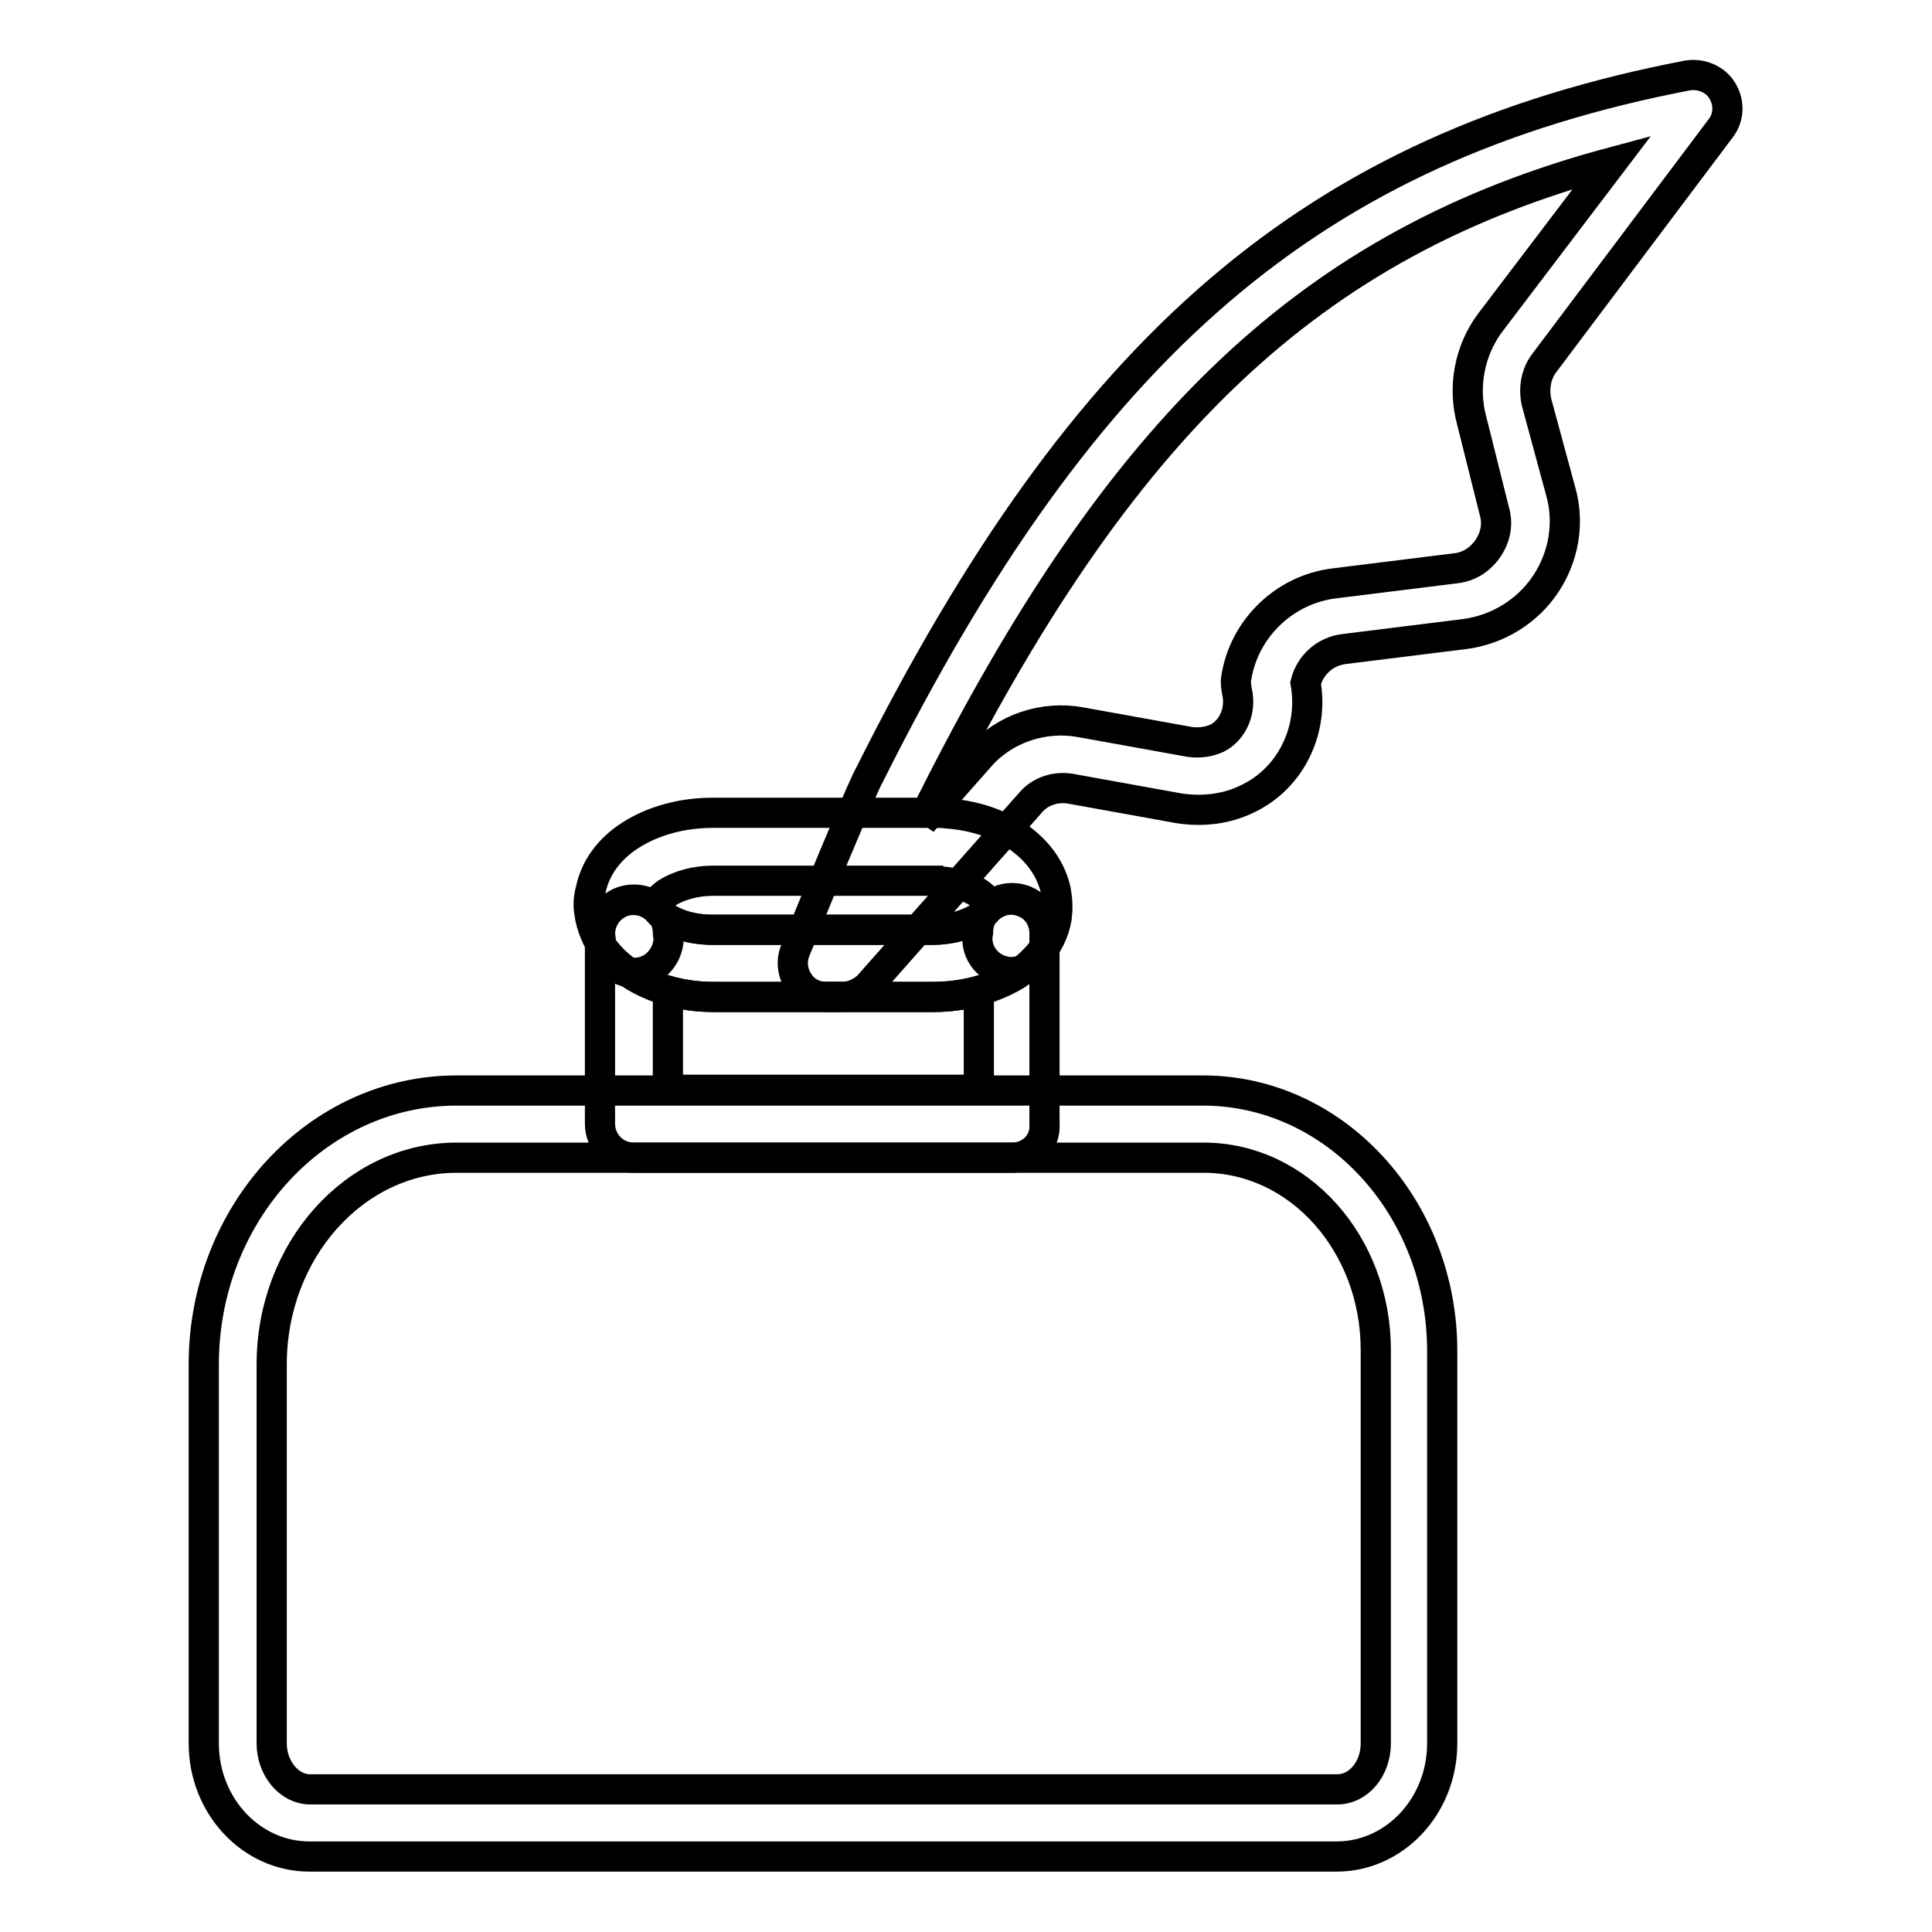 <?xml version="1.0" encoding="utf-8"?>
<!-- Svg Vector Icons : http://www.onlinewebfonts.com/icon -->
<!DOCTYPE svg PUBLIC "-//W3C//DTD SVG 1.1//EN" "http://www.w3.org/Graphics/SVG/1.1/DTD/svg11.dtd">
<svg version="1.1" xmlns="http://www.w3.org/2000/svg" xmlns:xlink="http://www.w3.org/1999/xlink" x="0px" y="0px" viewBox="0 0 256 256" enable-background="new 0 0 256 256" xml:space="preserve">
<g> <path stroke-width="4" fill-opacity="0" stroke="#000000"  d="M177.1,246H41c-7.7,0-14-6.7-14-15v-50.2c0-20,15-36.3,33.5-36.3h98.9c17.5,0,31.7,15.5,31.7,34.5V231 C191.1,239.3,184.8,246,177.1,246L177.1,246z M60.5,153.4c-13.5,0-24.5,12.3-24.5,27.4V231c0,3.3,2.3,6.1,5.1,6.1h136.1 c2.8,0,5.1-2.7,5.1-6.1v-52.1c0-14.1-10.2-25.5-22.8-25.5H60.5z"/> <path stroke-width="4" fill-opacity="0" stroke="#000000"  d="M134.1,153.4H84c-2.5,0-4.5-2-4.5-4.5v-25.2c0-1.9,1.2-3.5,2.9-4.2c1.8-0.6,3.7-0.1,4.9,1.3 c1,1.2,3.6,2.4,7.1,2.4h29.2c2.3,0,4.5-0.6,6.1-1.6c0.3-0.2,0.6-0.5,0.9-0.8c1.2-1.4,3.2-2,4.9-1.3c1.8,0.6,2.9,2.3,2.9,4.2v25.2 C138.6,151.4,136.6,153.4,134.1,153.4z M88.5,144.4h41.2v-13.1c-1.9,0.5-3.9,0.8-6,0.8H94.5c-2.1,0-4.1-0.3-6-0.8V144.4z"/> <path stroke-width="4" fill-opacity="0" stroke="#000000"  d="M84.1,128.9c-2.4,0-4.4-1.9-4.5-4.3c0-0.2-0.1-0.7-0.1-0.9c0-2.5,2-4.5,4.5-4.5c2.5,0,4.5,1.9,4.5,4.4 c0,0.2,0.1,0.7,0.1,0.8C88.5,126.9,86.5,128.9,84.1,128.9z M134,128.8c-0.3,0-0.6,0-0.9-0.1c-2.4-0.5-4-2.8-3.5-5.2 c0-2.5,2-4.5,4.5-4.5c2.5,0,4.5,2,4.5,4.5v0.1c0,0.7-0.1,1.2-0.2,1.5C138,127.3,136.1,128.8,134,128.8z"/> <path stroke-width="4" fill-opacity="0" stroke="#000000"  d="M123.7,132.1H94.5c-5.7,0-10.8-2.1-13.8-5.5c-1.3-1.4-2.1-3.2-2.5-5c-0.1-0.6-0.2-1.2-0.2-1.7 c0-0.7,0.1-1.4,0.3-2.1c0.6-2.8,2.4-5.3,5.2-7.1c3.1-2,7-3,10.9-3h29.2c0.7,0,1.4,0,2.1,0.1c7.4,0.6,13,4.7,14.2,10.2 c0.1,0.7,0.2,1.3,0.2,1.8v0.2c0,0.1,0,0.6,0,0.7c0,0.2-0.1,0.8-0.1,1c-0.3,1.8-1.2,3.6-2.5,5c-0.8,0.9-1.8,1.8-2.9,2.5 C131.4,131.1,127.6,132.1,123.7,132.1z M86.9,119.9c0.1,0.3,0.2,0.5,0.4,0.8c1.1,1.3,3.7,2.5,7.1,2.5h29.2c2.3,0,4.5-0.6,6.1-1.6 c0.3-0.2,0.6-0.5,0.9-0.8c0.2-0.3,0.4-0.5,0.4-0.6c0-0.1,0-0.1,0-0.2v-0.1c-0.2-1-2.3-2.8-6.3-3.1c-0.2,0-0.4,0-0.5-0.1 c-0.2,0-0.4,0-0.6,0H94.5c-2.3,0-4.5,0.6-6.1,1.6c-0.9,0.6-1.3,1.2-1.3,1.5C87,119.8,87,119.9,86.9,119.9z M135.6,120.8 L135.6,120.8L135.6,120.8z"/> <path stroke-width="4" fill-opacity="0" stroke="#000000"  d="M111.5,132.1h-2c-1.5,0-2.9-0.7-3.7-2c-0.8-1.2-1-2.8-0.4-4.2c2.3-5.6,4.6-11.3,6.4-15.5 c1.9-4.5,2.9-6.8,3.4-7.7c28.6-57.2,59-83.2,108.4-92.7c1.8-0.3,3.7,0.5,4.6,2c1,1.6,0.9,3.6-0.2,5l-23.3,31 c-1.2,1.5-1.5,3.5-1.1,5.3l3.2,11.8c1.2,4.2,0.4,8.7-2,12.3c-2.4,3.6-6.3,6-10.6,6.6l-16.1,2c-2.5,0.3-4.5,2.1-5.1,4.5 c1.1,6.3-2,12.6-7.6,15.3c-2.8,1.4-6,1.8-9.2,1.3l-14.4-2.6c-1.9-0.3-3.9,0.3-5.2,1.8l-21.6,24.4 C114,131.6,112.8,132.1,111.5,132.1L111.5,132.1z M213.6,21.5c-39.9,10.7-65.2,34.9-90.4,85.3c-0.2,0.3-0.5,1.1-1,2.1l7.6-8.6 c3.3-3.8,8.5-5.5,13.4-4.6l14.4,2.6c1.3,0.2,2.6,0,3.7-0.5c2.1-1.1,3.2-3.7,2.6-6.2c-0.1-0.6-0.2-1.2-0.1-1.7 c1-6.6,6.4-11.8,13-12.6l16.1-2c1.8-0.2,3.3-1.2,4.3-2.7c1-1.5,1.3-3.2,0.8-4.9v0L195,55.7c-1.2-4.4-0.3-9.3,2.5-13L213.6,21.5z"/></g>
</svg>